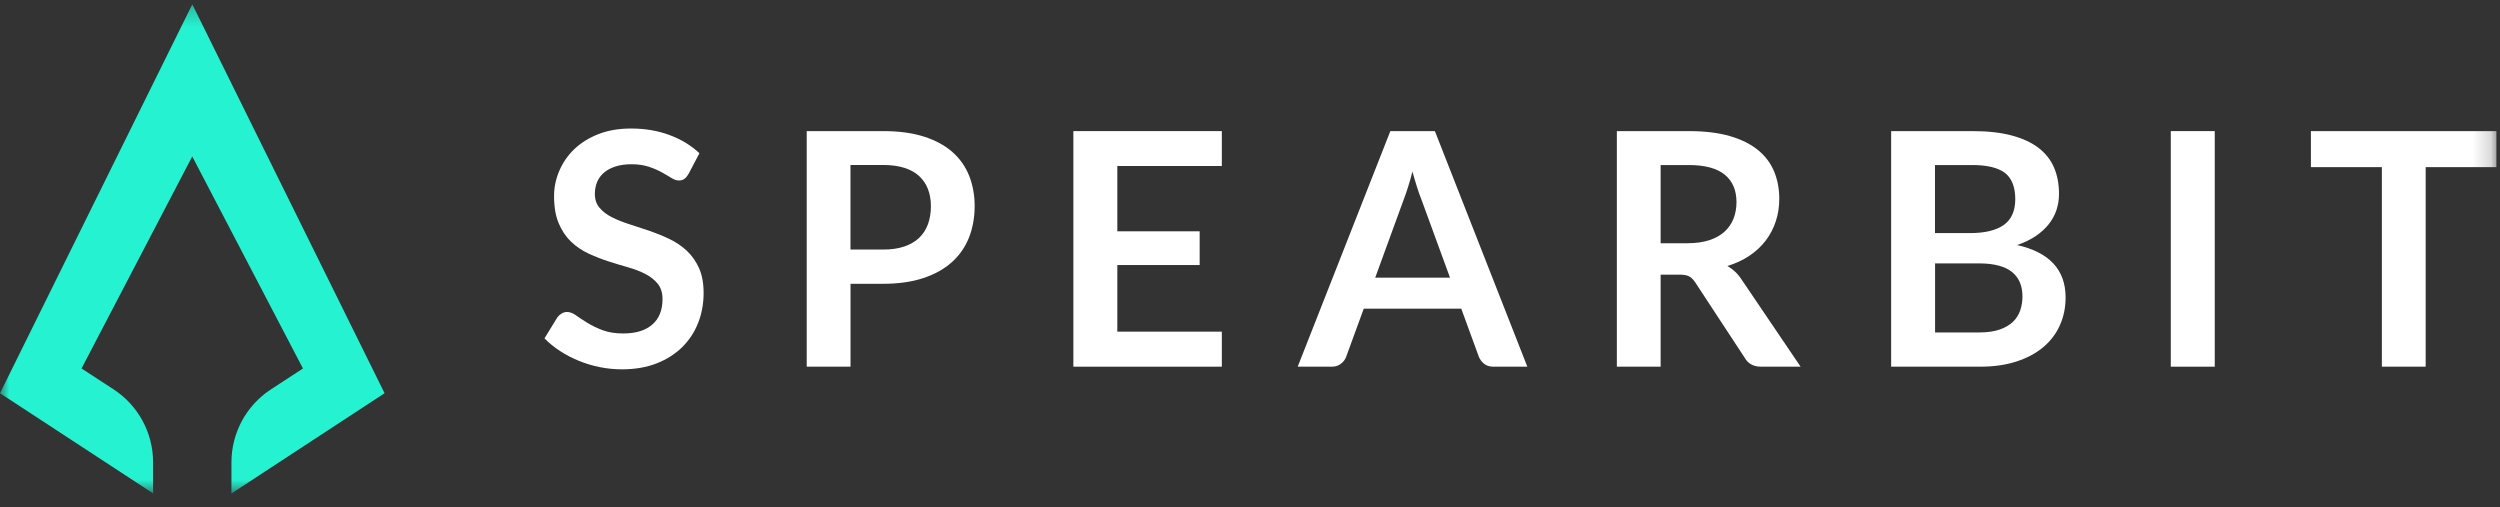 <svg width="138" height="28" viewBox="0 0 138 28" fill="none" xmlns="http://www.w3.org/2000/svg">
<rect x="0" y="0" width="138" height="28" fill="#333333" stroke="none"/>
<g clip-path="url(#clip0_918_432)">
<mask id="mask0_918_432" style="mask-type:luminance" maskUnits="userSpaceOnUse" x="0" y="0" width="138" height="28">
<path d="M137.816 0.239H0V27.239H137.816V0.239Z" fill="white"/>
</mask>
<g mask="url(#mask0_918_432)">
<path d="M12.776 27.239V25.518C12.776 23.893 13.597 22.379 14.956 21.493L16.723 20.34L10.612 8.636L4.501 20.34L6.271 21.493C7.63 22.379 8.448 23.89 8.451 25.512V27.236L0 21.706L10.615 0.239L21.229 21.706L12.778 27.239H12.776Z" fill="#25F2D0"/>
<path d="M38.001 9.604C37.929 9.731 37.852 9.822 37.772 9.877C37.693 9.935 37.59 9.963 37.472 9.963C37.353 9.963 37.21 9.916 37.064 9.825C36.918 9.734 36.742 9.629 36.538 9.516C36.334 9.403 36.097 9.298 35.824 9.207C35.551 9.116 35.228 9.066 34.859 9.066C34.523 9.066 34.23 9.108 33.98 9.188C33.729 9.268 33.517 9.381 33.346 9.524C33.175 9.668 33.048 9.842 32.963 10.04C32.88 10.242 32.836 10.462 32.836 10.702C32.836 11.008 32.921 11.262 33.092 11.466C33.263 11.671 33.489 11.844 33.77 11.988C34.051 12.131 34.371 12.261 34.732 12.374C35.09 12.487 35.46 12.608 35.837 12.738C36.215 12.868 36.584 13.017 36.943 13.188C37.301 13.359 37.624 13.574 37.905 13.836C38.186 14.098 38.412 14.415 38.583 14.793C38.754 15.171 38.839 15.629 38.839 16.17C38.839 16.757 38.74 17.306 38.539 17.819C38.337 18.332 38.045 18.779 37.659 19.16C37.273 19.541 36.802 19.841 36.245 20.059C35.689 20.277 35.049 20.387 34.333 20.387C33.919 20.387 33.511 20.346 33.111 20.266C32.709 20.186 32.326 20.07 31.957 19.919C31.587 19.77 31.243 19.59 30.917 19.378C30.595 19.168 30.305 18.934 30.055 18.677L30.766 17.519C30.826 17.436 30.904 17.364 31 17.306C31.097 17.248 31.199 17.221 31.306 17.221C31.455 17.221 31.617 17.281 31.791 17.405C31.965 17.53 32.172 17.665 32.411 17.814C32.651 17.963 32.932 18.101 33.252 18.222C33.572 18.346 33.958 18.407 34.407 18.407C35.096 18.407 35.628 18.244 36.006 17.916C36.383 17.59 36.571 17.121 36.571 16.509C36.571 16.167 36.485 15.888 36.314 15.673C36.143 15.458 35.917 15.276 35.636 15.13C35.355 14.983 35.035 14.859 34.674 14.757C34.316 14.655 33.949 14.545 33.577 14.424C33.205 14.305 32.841 14.159 32.48 13.993C32.122 13.825 31.799 13.607 31.518 13.337C31.237 13.066 31.011 12.73 30.84 12.324C30.669 11.919 30.584 11.419 30.584 10.826C30.584 10.352 30.678 9.891 30.868 9.442C31.058 8.992 31.331 8.592 31.689 8.244C32.047 7.897 32.491 7.618 33.02 7.408C33.547 7.199 34.153 7.094 34.834 7.094C35.6 7.094 36.309 7.213 36.954 7.453C37.602 7.693 38.153 8.029 38.608 8.459L38.007 9.602L38.001 9.604Z" fill="white"/>
<path d="M48.754 7.237C49.622 7.237 50.375 7.339 51.009 7.543C51.643 7.747 52.169 8.032 52.58 8.398C52.993 8.765 53.299 9.201 53.5 9.711C53.702 10.222 53.801 10.779 53.801 11.383C53.801 11.987 53.696 12.589 53.487 13.116C53.277 13.642 52.963 14.092 52.544 14.47C52.125 14.848 51.599 15.14 50.967 15.35C50.336 15.56 49.597 15.665 48.754 15.665H46.949V20.241H44.531V7.237H48.754ZM48.754 13.775C49.198 13.775 49.584 13.72 49.912 13.609C50.242 13.499 50.515 13.339 50.733 13.132C50.951 12.925 51.113 12.674 51.224 12.376C51.331 12.078 51.386 11.747 51.386 11.383C51.386 11.019 51.331 10.721 51.224 10.44C51.116 10.158 50.953 9.918 50.739 9.72C50.524 9.521 50.251 9.369 49.92 9.265C49.589 9.16 49.2 9.107 48.751 9.107H46.946V13.775H48.751H48.754Z" fill="white"/>
<path d="M61.676 9.163V12.768H66.221V14.63H61.676V18.307H67.445V20.241H59.25V7.237H67.445V9.163H61.676Z" fill="white"/>
<path d="M84.309 20.241H82.44C82.23 20.241 82.06 20.189 81.928 20.084C81.795 19.98 81.696 19.85 81.632 19.693L80.662 17.039H75.279L74.309 19.693C74.262 19.831 74.169 19.957 74.031 20.07C73.893 20.184 73.722 20.241 73.518 20.241H71.633L76.746 7.24H79.207L84.309 20.241ZM80.042 15.331L78.46 11.006C78.383 10.813 78.3 10.587 78.218 10.322C78.135 10.057 78.049 9.773 77.967 9.467C77.89 9.773 77.81 10.06 77.724 10.325C77.642 10.592 77.559 10.824 77.482 11.022L75.911 15.329H80.042V15.331Z" fill="white"/>
<path d="M99.393 20.241H97.21C96.797 20.241 96.496 20.078 96.312 19.755L93.58 15.593C93.478 15.435 93.365 15.325 93.244 15.259C93.123 15.193 92.941 15.16 92.701 15.16H91.667V20.241H89.25V7.237H93.214C94.093 7.237 94.851 7.328 95.482 7.51C96.113 7.692 96.631 7.949 97.037 8.28C97.442 8.611 97.74 9.003 97.93 9.463C98.12 9.921 98.216 10.426 98.216 10.978C98.216 11.416 98.153 11.83 98.023 12.219C97.894 12.608 97.709 12.961 97.467 13.281C97.224 13.598 96.924 13.877 96.568 14.117C96.213 14.357 95.805 14.544 95.35 14.682C95.507 14.774 95.65 14.878 95.782 15.002C95.915 15.127 96.033 15.27 96.141 15.438L99.393 20.241ZM93.175 13.425C93.63 13.425 94.027 13.367 94.366 13.254C94.705 13.14 94.983 12.983 95.201 12.782C95.419 12.58 95.584 12.343 95.692 12.067C95.799 11.791 95.854 11.488 95.854 11.16C95.854 10.5 95.636 9.993 95.204 9.64C94.768 9.287 94.107 9.11 93.214 9.11H91.667V13.427H93.178L93.175 13.425Z" fill="white"/>
<path d="M108.87 7.237C109.721 7.237 110.449 7.317 111.053 7.48C111.656 7.643 112.152 7.872 112.538 8.172C112.924 8.473 113.208 8.834 113.387 9.259C113.566 9.684 113.657 10.164 113.657 10.699C113.657 11.005 113.613 11.298 113.522 11.576C113.431 11.855 113.294 12.117 113.103 12.36C112.913 12.602 112.676 12.823 112.384 13.022C112.092 13.22 111.747 13.389 111.345 13.527C113.128 13.929 114.021 14.892 114.021 16.423C114.021 16.975 113.916 17.485 113.707 17.951C113.498 18.418 113.192 18.823 112.792 19.16C112.389 19.499 111.896 19.764 111.309 19.954C110.722 20.147 110.052 20.241 109.297 20.241H104.391V7.237H108.864H108.87ZM106.811 9.107V12.867H108.735C109.561 12.867 110.184 12.718 110.609 12.418C111.031 12.117 111.243 11.643 111.243 10.989C111.243 10.335 111.05 9.83 110.667 9.54C110.284 9.254 109.686 9.11 108.87 9.11H106.811V9.107ZM109.256 18.351C109.705 18.351 110.082 18.296 110.388 18.189C110.694 18.081 110.937 17.938 111.122 17.758C111.306 17.579 111.436 17.369 111.518 17.129C111.598 16.889 111.64 16.636 111.64 16.365C111.64 16.095 111.596 15.83 111.505 15.607C111.414 15.38 111.273 15.19 111.083 15.03C110.89 14.87 110.645 14.749 110.342 14.666C110.038 14.583 109.675 14.539 109.25 14.539H106.816V18.351H109.261H109.256Z" fill="white"/>
<path d="M122.254 20.241H119.828V7.237H122.254V20.238V20.241Z" fill="white"/>
<path d="M137.813 9.227H133.897V20.241H131.479V9.227H127.562V7.24H137.813V9.227Z" fill="white"/>
</g>
</g>
<defs>
<clipPath id="clip0_918_432">
<rect width="137.816" height="27.012" fill="white" transform="translate(0 0.239)"/>
</clipPath>
</defs>
</svg>
